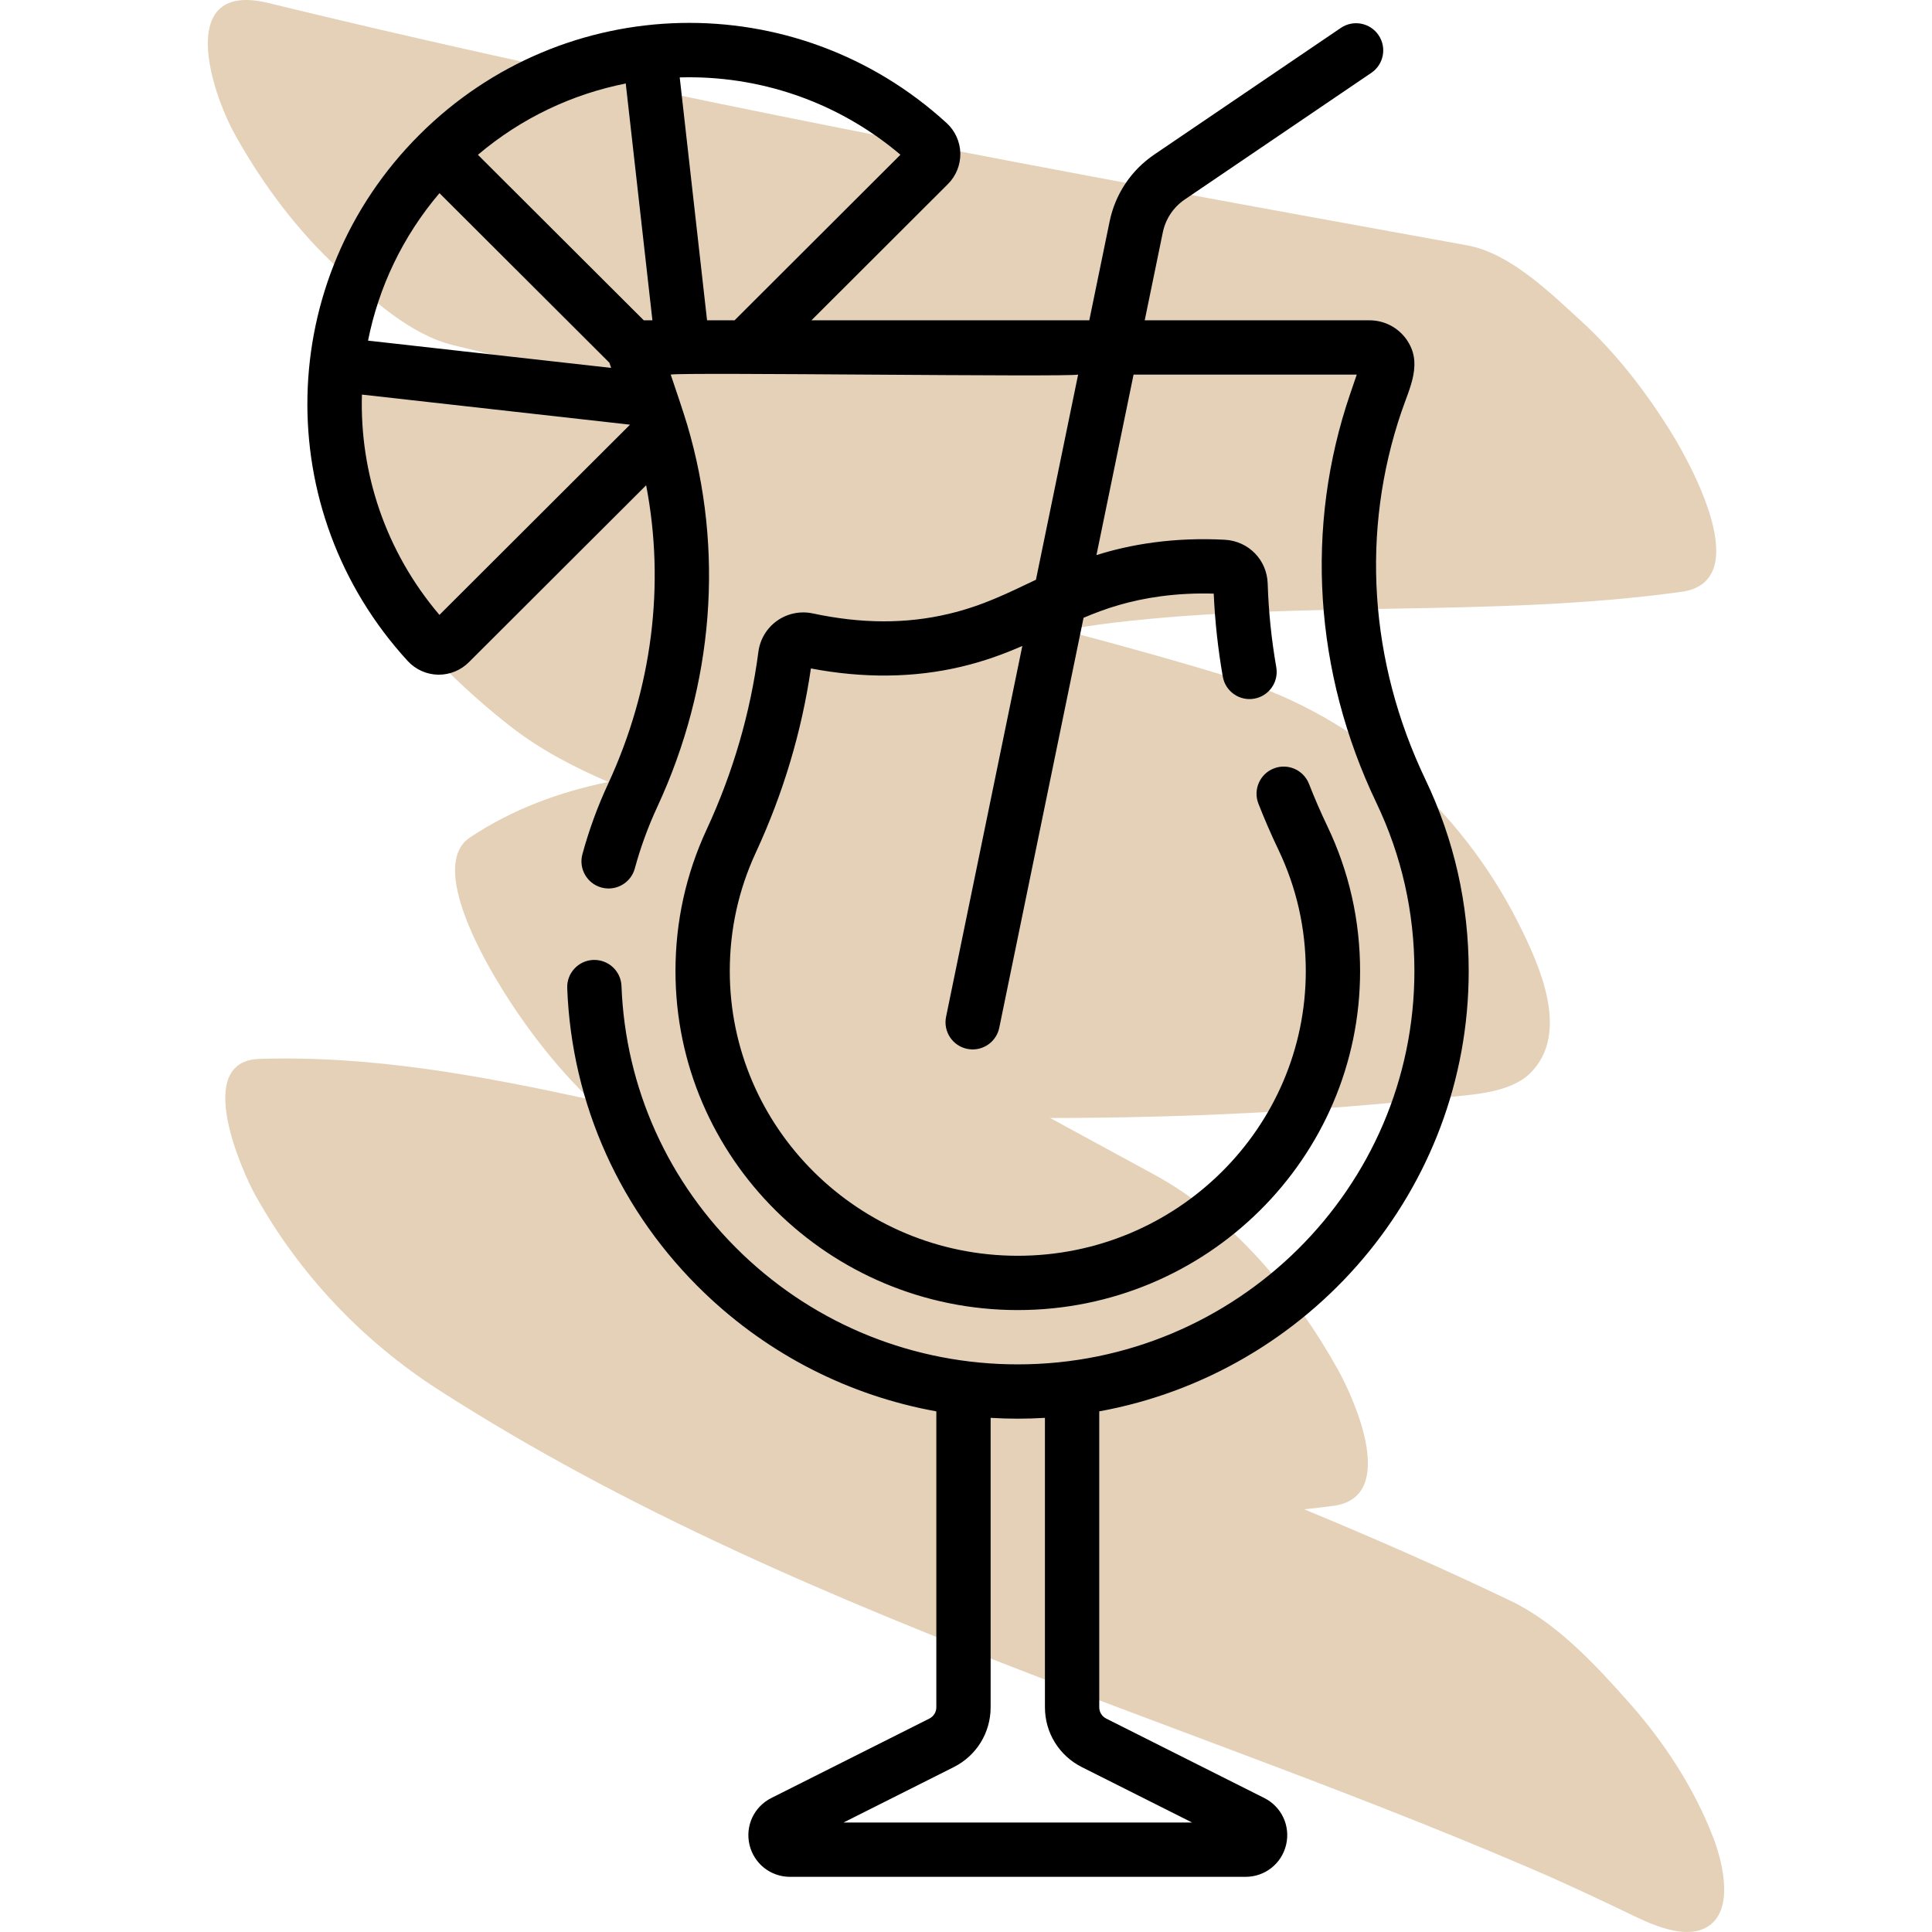 <?xml version="1.0" encoding="UTF-8"?>
<svg xmlns="http://www.w3.org/2000/svg" id="Capa_1" version="1.1" viewBox="0 0 250 250">
  <path d="M221.688,237.767c-2.43-6.32-6.299-12.262-10.766-17.309-4.378-4.947-9.415-10.416-15.441-13.307-8.802-4.221-17.728-8.127-26.728-11.852,1.282-.125,2.565-.271,3.852-.452,8.353-1.179,2.637-13.829.497-17.665-5.487-9.84-13.685-19.716-23.705-25.165-4.505-2.451-9.012-4.902-13.517-7.352.089,0,.178,0,.267,0,16.966-.005,33.912-.834,50.783-2.649,3.47-.373,8.493-.549,11.12-3.187,5.184-5.206,1.116-14.015-1.531-19.303-7.386-14.747-20.729-26.753-36.453-31.614-7.431-2.298-14.925-4.374-22.443-6.363,2.151-.376,4.313-.717,6.504-.977,24.396-2.896,49.09-.633,73.457-3.99,9.723-1.339.996-16.858-1.313-20.595-3.224-5.215-7.133-10.293-11.663-14.439-4.014-3.673-9.226-8.798-14.743-9.798C137.948,22.342,86.007,12.891,34.727.388c-11.865-2.893-7.6,11.146-4.273,17.114,3.554,6.374,8.087,12.438,13.475,17.371,4.166,3.813,9.121,8.427,14.743,9.798h-.002c2.869.7,5.742,1.387,8.616,2.069-7.338,1.984-14.783,3.409-22.486,3.387-6.481-.019-4.087,8.963-3,12.215,4.185,12.528,13.968,23.612,24.239,31.639,3.89,3.04,8.201,5.273,12.669,7.2-6.249,1.291-12.28,3.462-17.878,7.173-5.54,3.674,2.32,16.676,4.097,19.552,3.095,5.006,6.953,10.048,11.409,14.361-14.066-3.06-28.234-5.714-42.782-5.245-8.621.278-2.224,14.568-.497,17.665,5.719,10.254,13.855,18.831,23.705,25.165,24.386,15.683,51.267,27.03,78.249,37.407,13.118,5.045,26.323,9.859,39.431,14.931,6.251,2.419,12.48,4.896,18.665,7.481,1.471.615,2.94,1.235,4.404,1.863.245.105,2.76,1.204,3.276,1.422,3.225,1.448,6.427,2.945,9.614,4.472,2.677,1.285,8.038,4.107,11.072,1.509,2.911-2.492,1.256-8.469.216-11.173v.002Z" fill="#e4d1b8"></path>
  <path d="M190.049,125.654c0-8.673-1.885-17.016-5.604-24.795-7.279-15.229-8.374-32.14-3.084-47.619,1.084-3.171,2.789-6.31.616-9.349-1.094-1.53-2.87-2.443-4.752-2.443h-29.098l2.338-11.369c.36-1.751,1.373-3.268,2.852-4.272l24.133-16.381c1.605-1.09,2.024-3.275.934-4.88-1.09-1.605-3.275-2.024-4.88-.934l-24.133,16.381c-3.002,2.038-5.057,5.117-5.788,8.671l-2.629,12.784h-35.955l17.659-17.628c1.054-1.047,1.64-2.501,1.609-3.989-.031-1.483-.676-2.905-1.766-3.902C102.981-1.928,73.014-1.266,54.277,17.436c-.001.001-.002.003-.004.004t0,0s0,0-.001.001c-18.735,18.706-19.395,48.62-1.492,68.115.999,1.08,2.418,1.717,3.893,1.748.038,0,.075,0,.113,0,1.441,0,2.844-.577,3.87-1.597l22.956-22.912c2.474,12.844.796,26.306-4.935,38.661-1.356,2.923-2.47,5.977-3.313,9.079-.509,1.872.597,3.803,2.469,4.312,1.873.508,3.803-.597,4.312-2.469.739-2.721,1.717-5.401,2.907-7.965,7.329-15.798,8.677-33.252,3.879-49.43-.472-1.59-1.582-4.877-2.141-6.51,1.364-.329,51.252.346,52.719,0l-5.458,26.546c-3.659,1.735-6.906,3.38-11.314,4.421-5.516,1.303-11.264,1.282-17.57-.064-1.597-.341-3.275.003-4.606.944-1.33.94-2.214,2.406-2.425,4.021-1.034,7.908-3.293,15.657-6.712,23.033-2.666,5.755-4.017,11.905-4.017,18.281,0,24.189,19.87,43.868,44.294,43.868s44.294-19.679,44.294-43.868c0-6.561-1.424-12.865-4.232-18.737-.86-1.797-1.661-3.642-2.381-5.486-.706-1.808-2.744-2.702-4.551-1.994-1.807.706-2.701,2.743-1.994,4.551.783,2.004,1.653,4.01,2.587,5.962,2.352,4.918,3.544,10.201,3.544,15.705,0,20.314-16.718,36.841-37.267,36.841s-37.267-16.527-37.267-36.841c0-5.349,1.132-10.505,3.365-15.326,3.54-7.636,5.937-15.647,7.132-23.832,6.8,1.294,13.328,1.221,19.42-.217,3.034-.715,5.587-1.669,7.938-2.694l-9.867,47.988c-.391,1.901.833,3.758,2.734,4.149.239.049.477.073.712.073,1.633,0,3.096-1.144,3.438-2.807l10.907-53.048c2.863-1.216,5.958-2.24,9.977-2.78,2.247-.301,4.552-.416,6.866-.345.159,3.585.553,7.191,1.173,10.735.334,1.912,2.154,3.192,4.066,2.856,1.911-.334,3.19-2.155,2.856-4.066-.625-3.576-.999-7.221-1.112-10.832-.095-3.06-2.478-5.495-5.544-5.664-3.105-.171-6.214-.053-9.239.352-2.794.376-5.202.949-7.374,1.633l4.802-23.356h28.881l-.852,2.493c-5.888,17.229-4.683,36.024,3.394,52.922,3.262,6.826,4.917,14.149,4.917,21.765,0,28.064-23.022,50.896-51.32,50.896-13.372,0-26.033-5.073-35.649-14.284-9.584-9.181-15.137-21.494-15.634-34.672-.073-1.939-1.691-3.44-3.644-3.379-1.939.074-3.452,1.705-3.378,3.644.566,15.01,6.887,29.032,17.795,39.481,8.362,8.009,18.747,13.262,29.968,15.29v38.288c0,.624-.346,1.186-.903,1.466l-20.446,10.277c-2.242,1.124-3.404,3.614-2.827,6.055s2.733,4.146,5.24,4.146h58.952c2.51,0,4.667-1.706,5.245-4.147.578-2.44-.585-4.929-2.824-6.052l-20.449-10.276c-.559-.282-.907-.845-.907-1.468v-38.29c27.159-4.94,47.807-28.607,47.807-56.974h0ZM56.867,24.994l21.987,21.942.226.67-31.456-3.529c1.363-6.862,4.448-13.447,9.243-19.084ZM56.862,79.567c-7-8.228-10.323-18.416-10.029-28.508l34.692,3.892-24.663,24.616ZM83.303,41.448l-21.461-21.417c5.651-4.787,12.251-7.866,19.13-9.224l3.45,30.642h-1.119ZM95.052,41.448h-3.559l-3.538-31.43c10.11-.294,20.317,3.02,28.562,10.003l-21.464,21.426ZM154.26,235.836h-45.116l14.269-7.172c2.945-1.48,4.774-4.448,4.774-7.744v-37.45c1.166.069,2.338.107,3.514.107s2.35-.039,3.513-.108v37.45c0,3.292,1.828,6.259,4.775,7.744l14.272,7.172Z"></path>
</svg>
